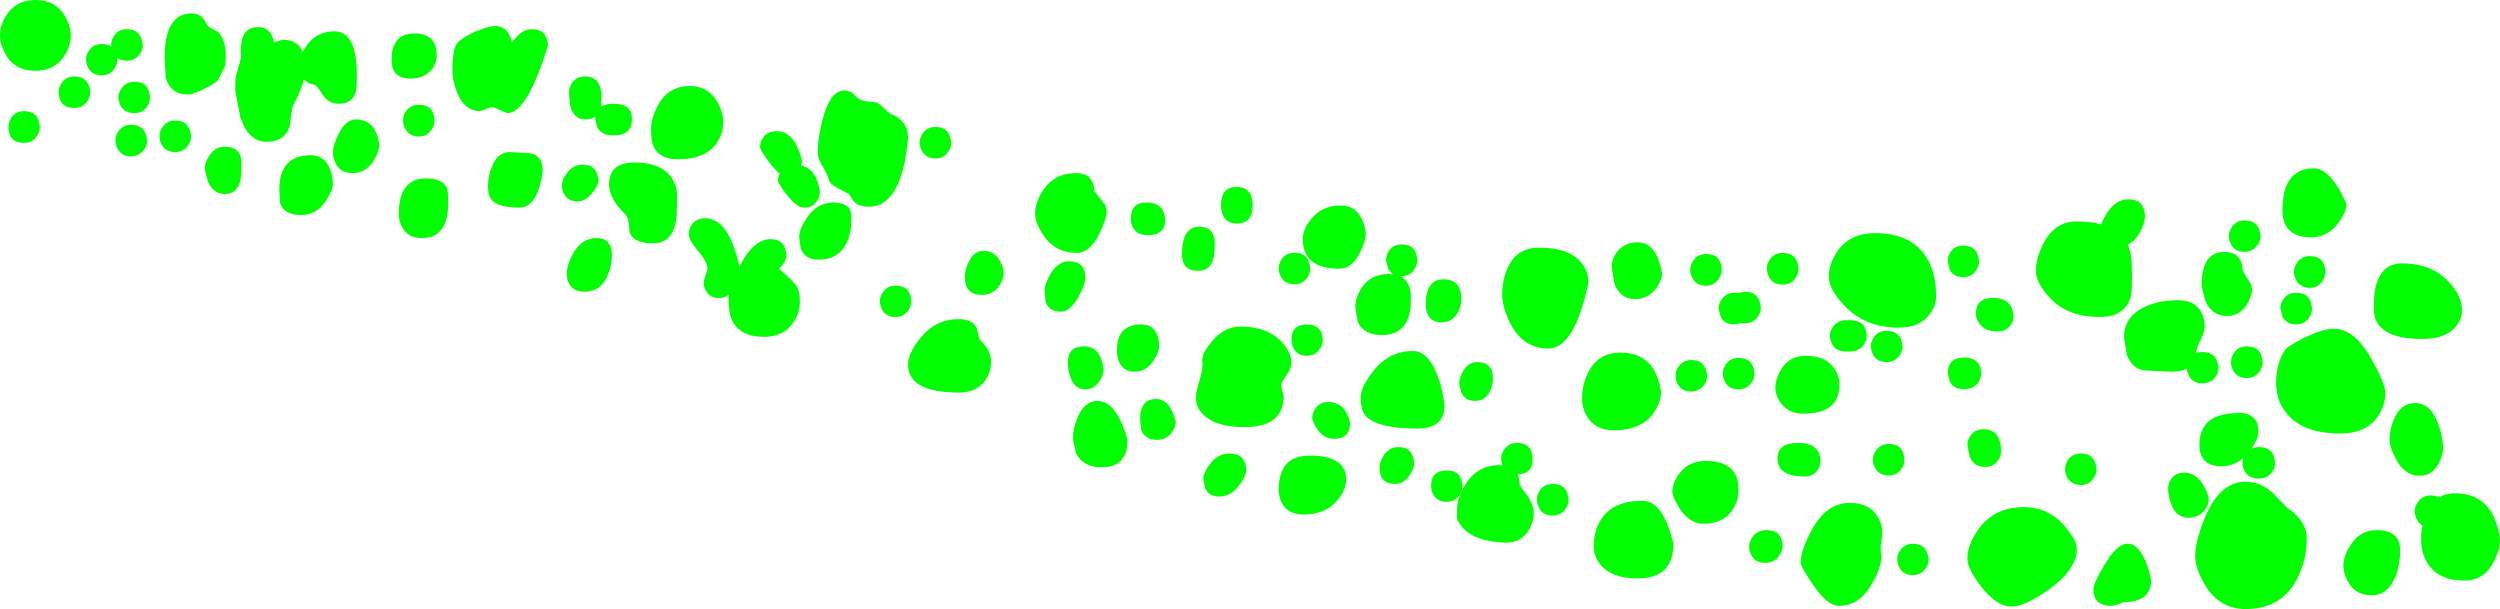 <?xml version="1.0" encoding="UTF-8" standalone="no"?>
<svg xmlns:xlink="http://www.w3.org/1999/xlink" height="172.05px" width="706.2px" xmlns="http://www.w3.org/2000/svg">
  <g transform="matrix(1.0, 0.0, 0.0, 1.0, 0.0, 0.0)">
    <path d="M652.8 67.05 Q647.35 67.05 645.5 63.35 644.95 62.15 644.8 60.7 L644.75 59.3 Q644.75 47.55 653.7 47.55 658.25 47.55 662.85 57.55 662.85 59.75 660.65 62.85 657.6 67.05 652.8 67.05 M652.5 72.35 Q656.7 72.35 656.9 76.8 656.9 78.3 655.85 79.65 654.6 81.3 652.5 81.3 649.75 81.3 648.6 79.1 648.0 77.95 648.0 76.75 648.0 75.25 649.05 73.95 650.3 72.35 652.5 72.35 M648.6 91.65 Q645.9 91.65 644.75 89.45 L644.15 87.15 Q644.15 85.65 645.15 84.35 646.4 82.7 648.6 82.7 652.8 82.7 653.1 87.2 653.1 88.7 652.05 90.05 650.75 91.65 648.6 91.65 M659.25 92.85 Q665.2 92.85 670.05 101.7 673.8 108.5 673.8 111.0 673.8 114.25 672.0 117.2 668.75 122.45 661.05 122.45 649.95 122.45 645.45 116.15 642.95 112.7 642.95 108.3 642.95 102.8 645.35 99.05 646.2 97.7 651.05 95.35 656.3 92.85 659.25 92.85 M670.55 87.15 Q670.55 82.75 671.25 80.4 673.0 74.4 678.45 74.4 686.9 74.4 691.8 79.7 695.45 83.65 695.45 87.45 695.45 90.25 693.6 92.4 690.75 95.75 684.2 95.75 670.55 95.75 670.55 87.15 M690.15 126.4 Q690.15 128.5 688.85 130.95 687.0 134.4 683.6 134.4 679.2 134.4 676.7 129.5 675.0 126.25 675.0 124.05 675.0 121.25 676.25 118.4 678.15 113.85 682.25 113.85 686.65 113.85 688.85 120.05 689.95 123.15 690.15 126.4 M693.45 139.35 Q704.45 139.35 706.2 152.4 706.2 155.3 704.4 158.75 701.65 164.0 696.2 164.0 688.7 164.0 685.65 159.0 683.9 156.15 683.9 152.35 683.9 150.3 684.3 148.4 683.25 147.85 682.7 146.75 682.1 145.6 682.1 144.4 682.1 142.95 683.15 141.65 684.4 139.95 686.55 139.95 688.0 139.95 689.0 140.5 690.9 139.35 693.45 139.35 M669.95 168.15 Q665.35 168.15 663.2 164.25 661.95 161.9 661.95 159.75 661.95 157.25 663.8 154.25 666.45 149.75 671.45 149.75 678.0 149.75 678.0 155.55 678.0 159.05 676.85 162.35 674.75 168.15 669.95 168.15 M649.3 162.65 Q644.95 172.05 634.35 172.05 626.9 172.05 622.8 165.15 620.1 160.55 620.1 157.1 620.1 152.75 622.95 145.95 627.15 136.1 634.2 136.1 638.5 136.1 641.85 139.15 L646.2 143.55 Q651.6 147.15 651.6 152.2 651.6 157.65 649.3 162.65 M605.9 60.85 Q605.9 63.1 604.35 65.85 603.0 68.2 601.05 69.1 L601.05 69.15 Q602.25 71.55 602.25 77.55 602.25 82.7 601.85 84.0 600.1 89.55 593.1 89.55 583.75 89.55 578.65 83.7 575.1 79.75 575.1 76.5 575.1 73.1 577.1 69.0 580.3 62.55 586.65 62.55 590.6 62.55 593.6 63.4 594.0 61.9 595.3 60.0 597.7 56.3 601.2 56.3 605.7 56.3 605.9 60.85 M567.95 91.85 Q566.65 93.65 564.2 93.65 560.7 93.65 559.1 91.35 558.15 90.0 558.15 88.6 558.15 84.15 563.05 84.15 568.35 84.15 568.8 89.25 568.8 90.6 567.95 91.85 M605.85 86.7 Q609.9 84.8 615.1 84.8 622.2 84.8 622.8 91.85 622.8 93.65 621.6 96.05 620.4 98.5 620.4 99.5 L620.4 99.8 Q621.2 99.45 622.2 99.45 626.25 99.45 626.7 103.9 626.7 105.35 625.65 106.7 624.35 108.3 622.2 108.3 619.45 108.3 618.35 106.15 617.8 105.15 617.75 104.1 616.15 105.0 613.7 105.0 L606.75 104.7 Q602.35 104.7 600.75 100.1 L600.0 95.3 Q600.0 89.4 605.85 86.7 M634.05 71.15 Q631.3 71.15 630.2 69.0 629.6 67.9 629.6 66.65 629.6 65.25 630.6 63.95 631.85 62.25 634.05 62.25 638.25 62.25 638.55 66.75 638.55 68.2 637.5 69.5 636.15 71.15 634.05 71.15 M632.9 73.6 Q633.5 74.85 633.45 76.2 634.15 77.75 635.4 79.55 636.15 80.6 636.15 81.75 636.15 83.65 634.7 86.0 632.7 89.25 629.15 89.25 624.9 89.25 623.0 85.1 L621.9 80.75 Q621.9 71.15 628.3 71.15 631.7 71.15 632.9 73.6 M503.55 71.45 Q507.75 71.45 508.05 75.9 508.05 77.4 507.05 78.75 505.75 80.4 503.55 80.4 500.8 80.4 499.7 78.2 499.1 77.05 499.1 75.85 499.1 74.35 500.1 73.05 501.35 71.45 503.55 71.45 M492.9 82.4 Q497.0 82.4 497.4 86.9 497.4 88.4 496.35 89.75 495.05 91.35 492.9 91.35 L491.85 91.25 489.9 91.65 Q487.15 91.65 486.05 89.5 L485.45 87.15 Q485.45 85.7 486.5 84.35 487.75 82.7 489.9 82.7 L491.0 82.8 492.9 82.4 M516.6 78.15 Q516.6 74.65 518.9 71.15 522.45 65.85 529.65 65.85 541.0 65.85 545.05 74.3 546.9 78.2 546.9 83.7 546.9 86.3 545.15 88.7 542.35 92.55 536.35 92.55 526.8 92.55 520.95 86.25 516.6 81.65 516.6 78.15 M521.4 90.45 L521.9 90.5 522.45 90.45 Q527.25 90.45 527.3 94.9 527.3 96.45 526.25 97.7 524.95 99.3 522.45 99.3 L521.9 99.3 521.4 99.3 Q518.65 99.3 517.5 97.15 516.9 96.0 516.9 94.8 516.9 93.4 517.95 92.1 519.25 90.45 521.4 90.45 M559.05 73.8 Q559.05 75.3 558.0 76.65 556.75 78.3 554.6 78.3 551.75 78.3 550.7 76.1 L550.2 73.75 Q550.2 72.2 551.15 70.95 552.35 69.35 554.6 69.35 558.65 69.35 559.05 73.8 M537.45 97.9 Q537.45 99.35 536.4 100.65 535.1 102.3 532.95 102.3 530.2 102.3 529.1 100.15 528.5 99.05 528.5 97.8 528.5 96.25 529.5 95.0 530.75 93.45 532.95 93.45 537.05 93.45 537.45 97.9 M560.25 121.25 Q565.2 121.25 565.25 127.5 565.25 129.05 564.2 130.3 562.95 131.9 560.7 131.9 557.55 131.9 556.35 128.9 L555.75 125.65 Q555.75 124.15 556.8 122.85 558.05 121.25 560.25 121.25 M554.85 101.0 Q559.4 101.0 559.65 105.45 559.65 107.0 558.6 108.3 557.3 109.95 554.85 109.95 551.85 109.95 550.75 107.75 L550.2 105.4 Q550.2 101.0 554.85 101.0 M537.95 129.9 Q537.95 131.45 537.0 132.7 535.75 134.3 533.55 134.3 530.8 134.3 529.65 132.15 529.05 131.0 529.05 129.85 529.05 128.4 530.1 127.05 531.35 125.4 533.55 125.4 537.75 125.4 537.95 129.9 M509.55 116.85 Q504.85 116.85 502.7 113.4 501.5 111.4 501.5 109.55 501.5 107.25 502.95 104.65 505.25 100.5 510.15 100.5 515.75 100.5 518.15 104.1 519.6 106.2 519.6 108.6 519.6 116.85 509.55 116.85 M486.65 105.5 Q486.65 104.05 487.65 102.75 488.9 101.1 491.1 101.1 495.3 101.1 495.6 105.6 495.6 107.05 494.55 108.35 493.25 110.0 491.1 110.0 488.4 110.0 487.25 107.85 486.65 106.7 486.65 105.5 M489.5 143.85 Q486.95 147.95 481.2 147.95 477.25 147.95 474.45 143.6 472.4 140.4 472.4 138.9 472.4 136.45 474.35 133.8 477.05 130.2 481.8 130.2 491.1 130.2 491.1 138.25 491.1 141.25 489.5 143.85 M514.25 130.2 Q514.25 131.65 513.35 132.9 512.15 134.6 509.85 134.6 502.1 134.6 502.1 129.55 502.1 125.1 507.9 125.1 514.05 125.1 514.25 130.2 M508.65 158.95 Q508.65 155.65 511.6 150.05 515.75 142.05 522.6 142.05 528.2 142.05 530.55 146.2 531.7 148.3 531.75 150.5 L531.3 153.95 Q531.15 155.1 531.45 157.2 531.45 160.15 528.9 164.7 525.35 171.15 519.45 171.15 516.25 171.15 512.15 165.2 508.65 160.1 508.65 158.95 M498.95 149.75 Q503.4 149.75 503.55 154.2 503.55 155.65 502.55 157.05 501.15 159.0 498.5 159.0 495.85 159.0 494.7 156.8 494.1 155.65 494.1 154.45 494.1 153.05 495.05 151.65 496.4 149.75 498.95 149.75 M555.75 157.9 Q555.75 153.85 558.9 149.45 563.4 143.25 571.65 143.25 578.65 143.25 583.25 148.65 586.65 152.65 586.65 155.1 586.65 160.8 578.85 166.45 572.0 171.35 568.2 171.35 564.0 171.35 559.6 165.65 555.75 160.65 555.75 157.9 M540.35 153.6 Q544.4 153.6 544.8 158.05 544.8 159.55 543.75 160.85 542.5 162.45 540.35 162.45 537.65 162.45 536.55 160.35 535.95 159.2 535.95 157.95 535.95 156.5 536.9 155.25 538.15 153.6 540.35 153.6 M638.1 105.15 Q636.8 106.8 634.65 106.8 631.95 106.8 630.8 104.6 630.2 103.45 630.2 102.25 630.2 100.8 631.2 99.5 632.45 97.85 634.65 97.85 638.85 97.85 639.15 102.3 639.15 103.8 638.1 105.15 M631.2 116.6 Q637.95 116.25 637.95 121.9 637.95 123.8 636.0 126.75 636.9 126.3 638.1 126.3 642.45 126.3 642.65 130.8 642.65 132.35 641.6 133.6 640.35 135.2 638.1 135.2 635.25 135.2 634.05 133.05 633.45 131.95 633.45 130.75 L633.65 129.4 Q631.0 131.7 627.5 131.7 621.3 131.7 621.3 125.65 621.3 116.85 631.85 116.7 L631.2 116.6 M617.0 133.5 Q620.3 133.5 622.4 137.05 623.9 139.55 623.9 141.15 623.9 142.85 622.55 144.4 620.9 146.25 618.2 146.25 614.7 146.25 613.25 142.25 612.45 140.15 612.45 137.95 612.45 136.45 613.4 135.2 614.65 133.5 617.0 133.5 M584.3 129.75 Q585.55 128.1 587.85 128.1 591.9 128.1 592.25 132.6 592.25 134.05 591.2 135.35 589.95 137.0 587.85 137.0 585.1 137.0 583.95 134.85 583.35 133.7 583.35 132.5 583.35 131.0 584.3 129.75 M596.4 171.15 Q591.35 171.15 591.35 166.4 591.35 164.8 594.45 159.6 598.0 153.6 600.9 153.6 605.4 153.6 607.65 163.8 607.65 170.1 599.85 170.1 597.6 171.15 596.4 171.15 M424.35 83.25 Q424.35 79.2 425.75 75.95 428.3 69.95 434.75 69.95 443.25 69.95 446.7 74.25 448.7 76.7 448.7 79.8 444.75 98.45 437.4 98.45 430.1 98.45 426.5 91.1 424.35 86.7 424.35 83.25 M412.8 84.6 Q412.8 86.45 411.85 88.2 410.35 91.05 407.15 91.05 404.3 91.05 403.25 88.7 402.75 87.55 402.75 86.1 402.75 78.9 407.75 78.9 412.8 78.9 412.8 84.6 M481.95 71.75 Q486.15 71.75 486.35 76.2 486.35 77.7 485.3 79.05 484.05 80.7 481.95 80.7 479.2 80.7 478.05 78.5 477.45 77.35 477.45 76.15 477.45 74.65 478.5 73.35 479.75 71.75 481.95 71.75 M462.65 68.45 Q468.0 68.45 469.5 77.3 469.5 79.2 467.75 81.5 465.5 84.5 461.9 84.5 457.7 84.5 456.05 80.15 L455.25 75.45 Q455.25 73.25 456.75 71.2 458.8 68.45 462.65 68.45 M349.35 63.15 Q346.5 63.15 345.45 60.75 344.9 59.55 344.9 58.0 344.9 52.8 349.35 52.8 353.85 52.8 353.85 58.05 353.85 63.15 349.35 63.15 M338.7 64.05 Q343.7 64.05 343.1 70.0 343.1 76.5 338.4 76.5 333.9 76.5 333.9 71.9 333.9 64.05 338.7 64.05 M324.3 66.45 Q321.2 66.45 320.0 64.25 319.4 63.15 319.4 61.85 319.4 57.2 323.85 57.2 328.8 57.2 329.15 62.0 329.15 66.45 324.3 66.45 M361.2 75.85 Q361.2 74.35 362.15 73.05 363.4 71.4 365.7 71.4 369.8 71.4 370.1 75.9 370.1 77.4 369.05 78.7 367.8 80.3 365.7 80.3 362.95 80.3 361.8 78.15 361.2 77.0 361.2 75.85 M362.2 96.75 Q364.8 99.7 364.8 102.5 364.8 104.05 363.35 106.05 L361.85 108.3 Q361.85 109.05 362.6 111.85 362.6 120.65 351.6 120.65 343.8 120.65 340.25 117.45 337.8 115.3 337.8 112.35 337.8 110.8 338.95 107.05 339.95 103.7 339.6 101.7 339.65 99.55 342.45 96.3 345.9 92.25 350.4 92.25 358.2 92.25 362.2 96.75 M400.35 73.55 Q400.35 75.05 399.3 76.4 398.05 78.0 395.9 78.0 L395.5 78.0 Q398.65 79.45 398.55 84.6 398.55 94.65 390.3 94.65 385.2 94.65 383.55 90.9 L382.85 86.85 Q382.85 84.2 384.45 81.6 387.0 77.4 392.4 77.4 L393.65 77.5 Q392.7 76.95 392.1 75.85 L391.5 73.5 Q391.5 72.0 392.45 70.7 393.65 69.05 395.9 69.05 400.2 69.05 400.35 73.55 M370.2 62.1 Q373.25 58.05 378.75 58.05 384.6 58.05 385.8 65.8 385.8 68.1 384.15 71.4 381.9 75.9 378.3 75.9 368.0 75.9 368.0 67.45 368.0 64.95 370.2 62.1 M373.65 96.1 Q373.65 97.55 372.6 98.85 371.3 100.5 369.2 100.5 366.5 100.5 365.4 98.35 364.8 97.25 364.8 96.0 364.8 91.65 369.2 91.65 373.45 91.65 373.65 96.1 M399.15 99.15 Q403.55 99.15 406.25 106.65 407.6 110.4 408.05 114.5 408.05 121.05 400.35 121.05 389.55 121.05 386.1 117.8 384.35 116.15 384.35 112.2 384.35 109.5 387.65 105.15 392.2 99.15 399.15 99.15 M381.35 119.55 Q381.35 123.95 376.8 123.95 373.85 123.95 372.0 121.1 370.7 119.15 370.7 118.05 370.7 116.65 371.6 115.35 372.85 113.55 375.15 113.55 380.1 113.55 381.35 119.55 M380.25 135.4 Q380.25 138.4 377.75 141.35 374.4 145.35 368.2 145.35 363.85 145.35 362.1 142.1 361.2 140.35 361.2 138.35 361.2 128.7 369.9 128.7 380.25 128.7 380.25 135.4 M404.25 137.25 Q404.25 132.9 408.65 132.9 412.95 132.9 413.1 137.35 413.1 138.8 412.1 140.1 410.8 141.75 408.65 141.75 405.95 141.75 404.85 139.65 404.25 138.5 404.25 137.25 M389.7 132.1 Q389.7 130.55 390.8 128.75 392.35 126.3 395.0 126.3 399.3 126.3 399.45 130.95 399.45 132.4 398.15 134.3 396.5 136.7 394.1 136.7 389.7 136.7 389.7 132.1 M332.15 119.1 Q332.15 120.6 331.0 122.15 329.5 124.25 326.85 124.25 323.4 124.25 322.35 121.4 L322.05 118.45 Q322.05 112.7 326.55 112.7 330.45 112.7 332.15 119.1 M341.65 131.25 Q343.9 128.1 347.4 128.1 351.7 128.1 352.05 132.55 352.05 134.3 350.15 136.95 347.75 140.25 344.45 140.25 341.45 140.25 340.4 137.85 L339.9 135.3 Q339.9 133.6 341.65 131.25 M467.05 116.75 Q463.55 121.55 456.0 121.55 450.4 121.55 448.1 117.35 446.9 115.15 446.9 112.55 446.9 108.75 448.55 105.35 451.35 99.6 457.8 99.6 467.55 99.6 469.2 110.65 469.2 113.75 467.05 116.75 M481.2 108.95 Q479.85 110.6 477.75 110.6 475.0 110.6 473.9 108.5 473.3 107.35 473.3 106.1 473.3 104.6 474.35 103.3 475.6 101.7 477.75 101.7 481.9 101.7 482.25 106.2 482.25 107.65 481.2 108.95 M463.95 141.45 Q469.8 141.45 472.7 153.6 472.7 163.4 462.6 163.4 455.25 163.4 452.05 159.45 450.2 157.1 450.2 154.4 450.2 149.9 452.25 146.75 455.65 141.45 463.95 141.45 M417.3 102.3 Q421.9 102.3 421.7 107.35 421.7 108.95 420.8 110.7 419.4 113.25 416.7 113.25 413.9 113.25 412.8 110.9 L412.2 108.35 Q412.2 106.75 413.25 104.9 414.7 102.3 417.3 102.3 M424.05 129.55 Q424.05 128.1 425.05 126.8 426.35 125.1 428.55 125.1 432.75 125.1 432.95 129.6 432.95 133.95 428.7 134.0 429.3 135.25 429.3 137.1 L431.3 139.85 Q433.25 142.55 433.25 144.95 433.25 147.4 431.85 149.75 429.7 153.3 425.4 153.3 416.55 152.95 413.3 149.15 411.7 147.3 411.55 146.4 L411.6 143.85 Q411.6 140.9 413.75 137.2 417.1 131.4 423.45 131.4 L424.45 131.45 Q424.05 130.5 424.05 129.55 M435.15 138.3 Q436.4 136.7 438.6 136.7 442.75 136.7 443.1 141.15 443.1 142.6 442.05 144.0 440.7 145.65 438.6 145.65 435.85 145.65 434.75 143.45 434.15 142.3 434.15 141.1 434.15 139.6 435.15 138.3 M325.85 101.85 Q323.75 105.0 320.55 105.0 317.35 105.0 316.1 102.2 315.5 100.8 315.5 99.05 315.5 91.65 322.35 91.65 327.15 91.65 327.45 97.55 327.45 99.45 325.85 101.85 M251.4 32.1 Q256.5 33.95 256.5 39.05 254.75 58.4 245.4 58.4 242.6 58.4 241.15 56.85 L239.75 54.75 Q234.65 52.3 234.3 51.2 233.65 49.0 232.1 46.55 231.0 44.85 231.0 42.9 231.0 38.95 232.4 33.65 234.5 25.55 238.5 25.55 240.35 25.55 241.6 27.1 242.85 28.7 246.6 28.8 248.1 28.85 249.35 30.25 L251.4 32.1 M259.8 40.3 Q259.8 38.8 260.75 37.5 262.0 35.85 264.3 35.85 268.35 35.85 268.7 40.35 268.7 41.85 267.65 43.15 266.4 44.75 264.3 44.75 261.55 44.75 260.4 42.6 259.8 41.45 259.8 40.3 M277.85 70.85 Q280.85 70.85 282.45 73.7 283.5 75.55 283.5 77.0 283.5 78.95 282.2 80.85 280.4 83.3 277.25 83.3 272.55 83.3 272.55 78.15 272.55 76.3 273.6 74.05 275.1 70.85 277.85 70.85 M257.4 85.15 Q257.4 86.6 256.4 87.9 255.1 89.55 252.95 89.55 250.25 89.55 249.15 87.45 248.55 86.3 248.55 85.05 248.55 83.65 249.55 82.35 250.8 80.7 252.95 80.7 257.25 80.7 257.4 85.15 M276.75 96.05 Q279.95 98.75 279.95 102.3 279.95 105.05 278.3 107.45 275.85 110.9 270.9 110.9 256.5 110.9 256.5 102.95 256.5 99.9 259.8 95.7 264.15 90.15 270.75 90.15 274.9 90.15 275.9 92.75 L276.75 96.05 M309.15 54.0 L311.7 57.25 Q312.6 58.4 312.6 59.55 312.6 61.8 310.55 66.0 307.85 71.45 304.25 71.45 298.0 71.45 294.65 66.3 292.4 62.9 292.4 60.35 292.4 57.2 294.6 53.8 297.85 48.9 303.95 48.9 307.4 48.9 308.5 51.3 309.1 52.55 309.15 54.0 M295.05 82.25 Q295.05 80.25 296.7 77.45 298.85 73.8 302.05 73.8 306.45 73.8 306.6 78.3 306.6 80.2 304.7 83.75 302.35 88.05 299.7 88.05 296.3 88.05 295.35 85.25 L295.05 82.25 M204.3 34.35 Q204.3 37.8 202.4 40.5 199.2 45.0 191.55 45.0 186.1 45.0 184.5 41.1 183.9 39.7 183.9 36.75 183.9 33.3 185.85 29.75 188.8 24.3 194.85 24.3 200.15 24.3 202.7 28.9 204.3 31.75 204.3 34.35 M219.45 37.05 Q224.4 37.05 226.55 45.3 L226.35 46.75 Q230.65 47.8 231.6 54.1 231.6 55.6 230.7 56.9 229.5 58.65 227.15 58.65 225.05 58.65 222.2 54.95 219.75 51.75 219.75 51.0 219.75 49.95 220.25 49.0 218.95 48.05 217.35 45.9 214.7 42.4 214.7 41.5 214.7 40.0 215.65 38.75 216.95 37.05 219.45 37.05 M173.3 38.25 Q169.95 38.25 168.75 36.05 L168.15 33.7 168.2 32.9 Q167.15 33.75 165.45 33.75 162.15 33.75 161.1 30.05 L160.7 26.1 Q160.7 24.65 161.6 23.4 162.85 21.6 165.3 21.6 169.95 21.6 169.95 27.75 L169.75 30.2 Q171.0 29.3 173.3 29.3 178.6 29.3 178.5 33.75 178.5 38.25 173.3 38.25 M191.25 55.2 Q191.25 61.15 190.95 62.55 189.7 68.75 184.5 68.75 178.75 68.75 177.8 65.35 177.7 61.55 176.7 60.6 172.05 56.2 172.05 52.05 172.05 45.9 179.25 45.9 186.4 45.9 189.45 49.85 191.25 52.25 191.25 55.2 M194.55 66.15 Q194.55 64.65 195.5 63.35 196.8 61.65 199.2 61.65 205.9 61.65 208.85 75.35 212.8 67.55 217.65 67.55 221.8 67.55 222.15 72.05 222.15 73.85 220.1 75.95 224.25 79.5 225.2 81.15 225.95 82.45 225.95 85.4 225.95 88.35 224.1 91.05 221.4 95.15 215.8 95.15 208.75 95.15 206.6 90.05 205.8 88.15 205.8 83.9 L205.85 83.25 Q204.65 84.2 203.15 84.2 200.45 84.2 199.35 82.05 198.75 80.9 198.75 79.6 L199.85 76.05 Q199.85 74.0 197.2 70.9 194.55 67.8 194.55 66.15 M167.3 54.5 Q165.35 56.9 163.25 56.9 160.4 56.9 159.3 54.75 158.7 53.65 158.7 52.4 158.7 50.85 160.1 48.95 161.9 46.5 164.55 46.5 168.7 46.5 169.05 51.0 169.05 52.35 167.3 54.5 M172.85 71.75 Q172.85 74.95 171.7 77.7 169.75 82.4 165.15 82.4 161.85 82.4 160.7 80.0 160.1 78.85 160.1 77.25 160.1 75.0 161.75 71.85 164.2 67.25 168.45 67.25 172.65 67.25 172.85 71.75 M226.2 70.25 L225.75 67.05 Q225.75 64.8 227.85 61.6 230.8 57.2 235.5 57.2 240.9 57.2 240.5 62.15 240.5 65.55 239.3 68.3 237.0 73.35 231.3 73.35 227.45 73.35 226.2 70.25 M306.6 110.0 Q303.5 110.0 302.3 106.35 301.65 104.45 301.65 102.3 301.65 97.85 306.2 97.85 311.2 97.85 311.7 104.7 311.7 106.1 310.45 107.85 308.85 110.0 306.6 110.0 M310.05 113.25 Q315.35 113.25 318.5 124.2 318.5 132.0 311.25 132.0 305.95 132.0 303.95 128.05 L303.05 123.9 Q303.05 121.2 304.35 118.05 306.3 113.25 310.05 113.25 M144.45 12.0 L146.45 9.9 Q148.15 8.25 150.35 8.25 154.45 8.25 154.8 12.75 149.0 31.95 143.25 31.95 L139.5 30.3 Q138.2 30.3 137.15 30.85 L135.65 31.4 Q131.3 31.4 129.2 26.35 127.8 23.05 127.8 19.65 127.8 13.75 129.2 12.15 130.5 10.6 134.25 8.95 137.95 7.35 139.95 7.35 142.3 7.35 143.65 9.45 144.65 11.05 144.45 12.0 M122.15 19.35 Q120.15 22.2 115.95 22.2 110.6 22.2 110.6 16.95 110.6 9.45 117.15 9.45 123.35 9.45 123.35 15.7 123.35 17.6 122.15 19.35 M121.7 36.9 Q120.45 38.55 118.35 38.55 115.6 38.55 114.45 36.35 113.85 35.2 113.85 34.0 113.85 32.5 114.8 31.25 116.05 29.6 118.35 29.6 122.55 29.6 122.75 34.05 122.75 35.55 121.7 36.9 M153.3 48.5 Q151.8 58.65 146.75 58.65 140.95 58.65 139.0 56.6 137.85 55.35 137.85 52.6 137.85 49.95 138.85 47.3 140.5 42.95 144.0 42.95 L148.85 43.25 Q153.3 43.25 153.3 48.5 M100.8 21.25 Q100.8 24.9 100.5 25.9 99.55 29.3 95.75 29.3 92.75 29.3 91.15 26.75 89.45 24.1 88.95 24.0 86.95 23.6 85.85 22.45 85.0 25.65 82.7 30.05 82.4 31.1 81.8 35.8 80.35 40.05 75.3 40.05 70.2 40.05 67.85 33.0 L66.45 25.6 Q66.45 22.4 66.6 21.7 L68.1 16.25 Q67.85 13.8 68.25 11.7 69.05 7.65 72.9 7.65 76.6 7.65 77.4 12.0 79.3 11.25 80.1 11.25 84.1 11.25 85.5 14.65 L86.55 12.9 Q89.45 8.85 94.45 8.85 100.8 8.85 100.8 21.25 M95.65 37.85 Q97.65 33.75 100.5 33.75 106.2 33.75 107.1 40.8 107.1 42.95 105.5 45.45 103.3 48.9 99.6 48.9 96.1 48.9 94.75 46.05 94.05 44.65 94.05 42.95 94.05 41.0 95.65 37.85 M113.6 64.2 Q112.65 62.4 112.65 60.4 112.65 50.4 120.4 50.4 125.1 50.4 126.3 53.25 126.6 54.05 126.6 57.4 126.6 67.25 119.1 67.25 115.25 67.25 113.6 64.2 M92.1 56.7 Q89.4 60.75 85.05 60.75 80.25 60.75 79.1 57.3 L78.9 53.6 Q78.9 43.85 87.75 43.85 93.3 43.85 94.05 51.6 94.05 53.7 92.1 56.7 M61.8 22.2 Q61.3 23.35 57.8 25.05 54.5 26.7 53.25 26.7 48.1 26.7 46.8 21.85 L46.5 16.6 Q46.5 12.35 47.2 9.85 48.9 3.8 54.0 3.8 57.1 3.8 58.25 6.6 58.65 7.55 59.9 8.1 61.4 8.8 61.85 9.3 63.75 11.6 63.75 15.55 L63.65 18.45 61.8 22.2 M49.5 34.05 Q53.55 34.05 54.0 38.55 54.0 40.0 52.95 41.3 51.6 42.95 49.5 42.95 46.75 42.95 45.65 40.8 45.05 39.7 45.05 38.45 45.05 37.0 46.05 35.7 47.3 34.05 49.5 34.05 M41.4 30.35 Q40.15 31.95 37.95 31.95 35.2 31.95 34.05 29.85 33.45 28.7 33.45 27.5 33.45 26.05 34.45 24.75 35.75 23.1 37.95 23.1 42.15 23.1 42.35 27.6 42.35 29.1 41.4 30.35 M40.5 42.5 Q39.2 44.15 37.05 44.15 34.3 44.15 33.2 42.0 32.6 40.9 32.6 39.65 32.6 38.15 33.6 36.85 34.85 35.25 37.05 35.25 41.15 35.25 41.55 39.75 41.55 41.2 40.5 42.5 M59.1 44.0 Q60.75 41.45 63.45 41.45 68.4 41.45 68.15 46.35 68.15 50.0 67.85 51.2 66.9 54.8 63.45 54.8 60.35 54.8 58.75 51.35 L57.8 47.7 Q57.8 46.0 59.1 44.0 M35.85 8.25 Q39.9 8.25 40.35 12.75 40.35 14.2 39.3 15.5 37.95 17.15 35.85 17.15 34.2 17.15 33.15 16.35 L33.15 16.9 Q33.15 18.35 32.15 19.65 30.9 21.3 28.7 21.3 26.05 21.3 24.9 19.15 24.3 18.0 24.3 16.8 24.3 15.4 25.25 14.1 26.5 12.45 28.7 12.45 30.4 12.45 31.45 13.15 L31.4 12.65 Q31.4 11.15 32.4 9.85 33.65 8.25 35.85 8.25 M10.0 20.0 Q4.15 20.0 1.55 15.3 0.0 12.55 0.0 10.0 0.0 6.9 2.0 4.0 4.75 0.0 10.0 0.0 15.85 0.0 18.45 4.75 20.0 7.5 20.0 10.0 20.0 13.15 18.0 16.05 15.25 20.0 10.0 20.0 M10.25 38.7 Q9.0 40.35 6.8 40.35 2.35 40.35 2.4 35.8 2.4 34.3 3.35 33.0 4.55 31.4 6.8 31.4 10.95 31.4 11.25 35.85 11.25 37.35 10.25 38.7 M21.0 30.5 Q16.65 30.5 16.55 26.0 16.55 24.5 17.6 23.2 18.85 21.6 21.0 21.6 25.15 21.6 25.5 26.1 25.5 27.55 24.45 28.85 23.1 30.5 21.0 30.5" fill="#00ff00" fill-rule="evenodd" stroke="none"/>
  </g>
</svg>
